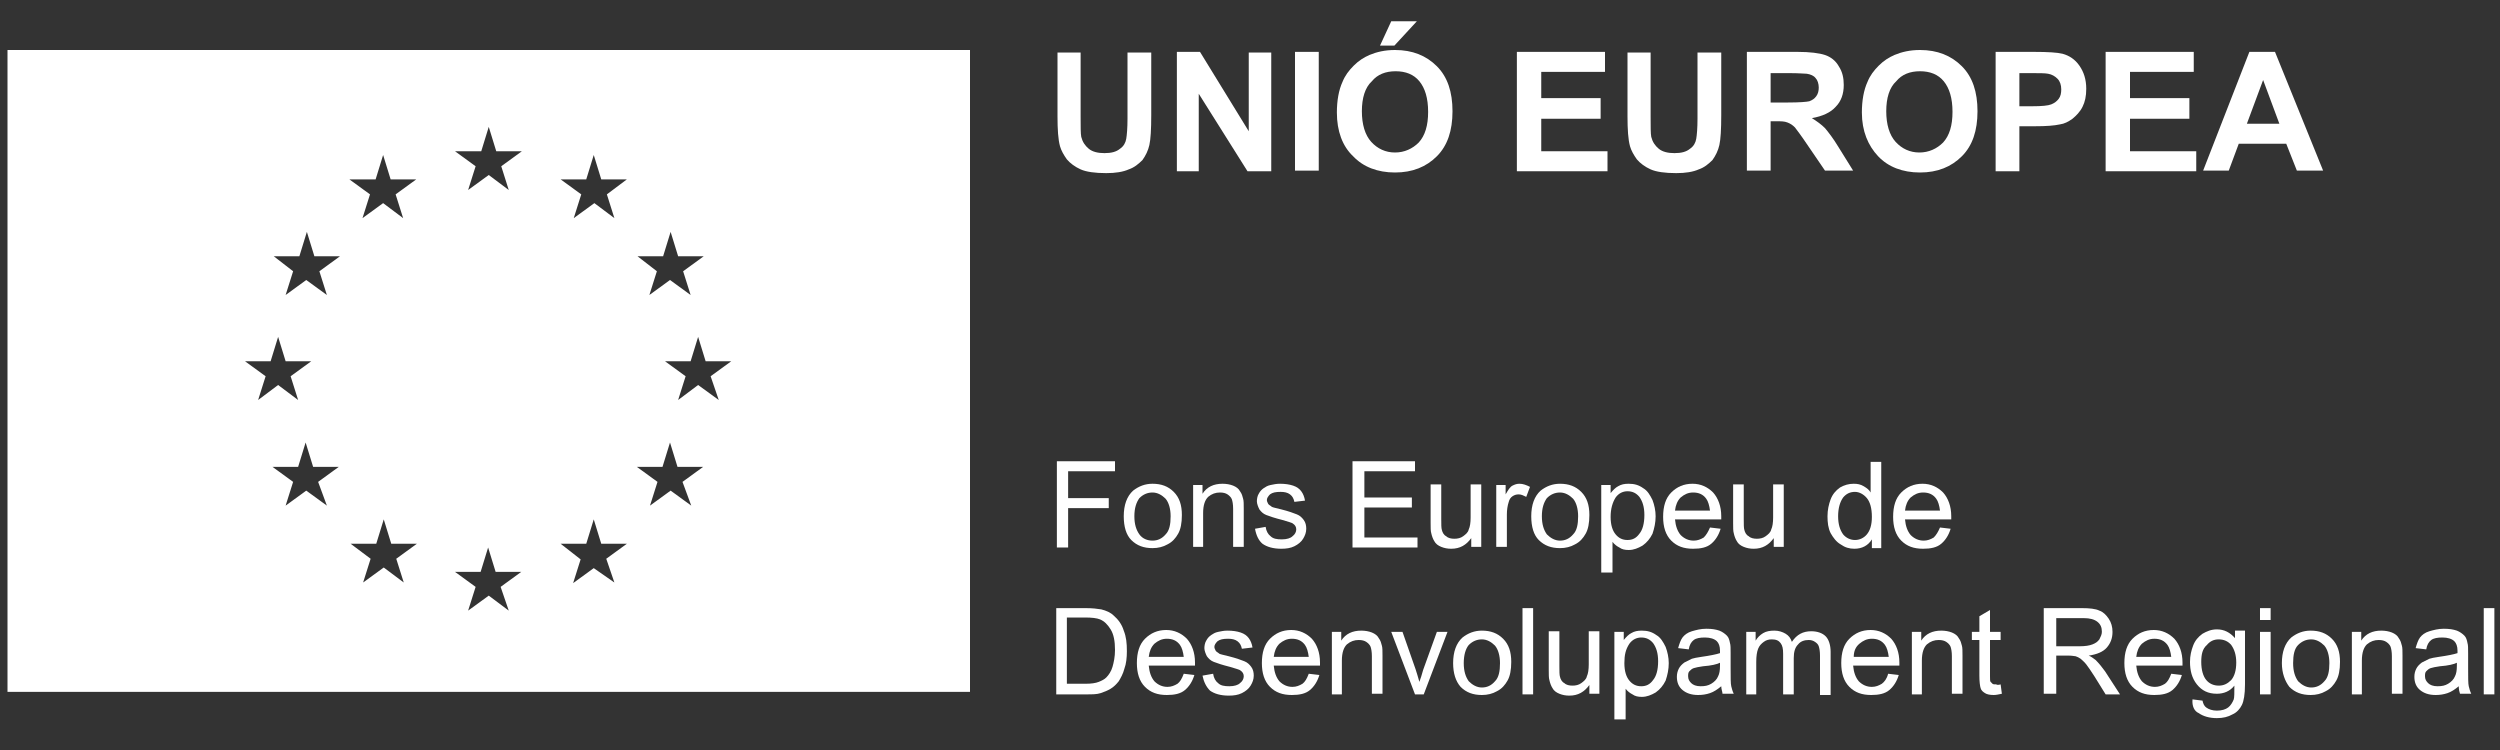 <?xml version="1.0" encoding="utf-8"?>
<!-- Generator: Adobe Illustrator 25.2.3, SVG Export Plug-In . SVG Version: 6.00 Build 0)  -->
<svg version="1.1" id="Capa_1" xmlns="http://www.w3.org/2000/svg" xmlns:xlink="http://www.w3.org/1999/xlink" x="0px" y="0px"
	 viewBox="0 0 400 120" style="enable-background:new 0 0 400 120;" xml:space="preserve">
<rect x="0" y="0" width="400" height="120" fill="#333333" stroke="none"/>
<style type="text/css">
	.st0{fill:#FFFFFF;}
</style>
<g>
	<path class="st0" d="M1.2,8v102.7h154V8H1.2z M106.1,41l1.2-3.9l1.2,3.9h4.1l-3.3,2.4l1.2,3.8l-3.3-2.4l-3.3,2.4l1.2-3.8L102,41
		L106.1,41z M39.2,57.8l4.1,0l1.2-3.9l1.2,3.9h4.1l-3.3,2.4l1.2,3.8l-3.2-2.4L41.3,64l1.2-3.8L39.2,57.8z M52.3,80.9l-3.3-2.4
		l-3.3,2.4l1.2-3.8l-3.3-2.4l4.1,0l1.2-3.9l1.2,3.9h4.1l-3.3,2.4L52.3,80.9z M51.1,43.4l1.2,3.8l-3.3-2.4l-3.3,2.4l1.2-3.8L43.8,41
		l4.1,0l1.2-3.9l1.2,3.9h4.1L51.1,43.4z M60.1,28.7l1.2-3.9l1.2,3.9h4.1l-3.3,2.4l1.2,3.8l-3.2-2.4l-3.3,2.4l1.2-3.8l-3.3-2.4
		L60.1,28.7z M64.6,93.2l-3.2-2.4l-3.3,2.4l1.2-3.8L56.1,87l4.1,0l1.2-3.9l1.2,3.9h4.1l-3.3,2.4L64.6,93.2z M77,24.2l1.2-3.9
		l1.2,3.9h4.1l-3.3,2.4l1.2,3.8L78.2,28l-3.3,2.4l1.2-3.8l-3.3-2.4L77,24.2z M81.4,97.7l-3.2-2.4l-3.3,2.4l1.2-3.8l-3.3-2.4l4.1,0
		l1.2-3.9l1.2,3.9h4.1l-3.3,2.4L81.4,97.7z M98.3,93.2L95,90.9l-3.3,2.4l1.2-3.8L89.7,87l4.1,0l1.2-3.9l1.2,3.9h4.1L97,89.4
		L98.3,93.2z M97.1,31.1l1.2,3.8l-3.2-2.4l-3.3,2.4l1.2-3.8l-3.3-2.4l4.1,0l1.2-3.9l1.2,3.9h4.1L97.1,31.1z M110.6,80.9l-3.3-2.4
		l-3.3,2.4l1.2-3.8l-3.3-2.4l4.1,0l1.2-3.9l1.2,3.9h4.1l-3.3,2.4L110.6,80.9z M115,64l-3.3-2.4l-3.2,2.4l1.2-3.8l-3.3-2.4l4.1,0
		l1.2-3.9l1.2,3.9h4.1l-3.3,2.4L115,64z"/>
	<g>
		<path class="st0" d="M169.1,87.6V73.8h9.3v1.6h-7.5v4.3h6.5v1.6h-6.5v6.3H169.1z"/>
		<path class="st0" d="M179.8,82.6c0-1.8,0.5-3.2,1.5-4.1c0.9-0.7,1.9-1.1,3.1-1.1c1.4,0,2.5,0.4,3.4,1.3c0.9,0.9,1.3,2.1,1.3,3.7
			c0,1.3-0.2,2.3-0.6,3c-0.4,0.7-0.9,1.3-1.7,1.7c-0.7,0.4-1.5,0.6-2.4,0.6c-1.4,0-2.5-0.4-3.4-1.3
			C180.2,85.6,179.8,84.3,179.8,82.6z M181.5,82.6c0,1.3,0.3,2.2,0.8,2.9s1.3,1,2.1,1c0.8,0,1.5-0.3,2.1-1c0.6-0.6,0.8-1.6,0.8-2.9
			c0-1.2-0.3-2.2-0.8-2.8c-0.6-0.6-1.3-1-2.1-1c-0.8,0-1.5,0.3-2.1,0.9C181.8,80.4,181.5,81.3,181.5,82.6z"/>
		<path class="st0" d="M190.9,87.6v-10h1.5V79c0.7-1.1,1.8-1.6,3.2-1.6c0.6,0,1.2,0.1,1.7,0.3c0.5,0.2,0.9,0.5,1.1,0.9
			c0.3,0.4,0.4,0.8,0.5,1.2c0.1,0.3,0.1,0.9,0.1,1.6v6.1h-1.7v-6.1c0-0.7-0.1-1.2-0.2-1.5c-0.1-0.3-0.4-0.6-0.7-0.8
			c-0.3-0.2-0.7-0.3-1.2-0.3c-0.7,0-1.3,0.2-1.9,0.7c-0.5,0.5-0.8,1.3-0.8,2.6v5.4H190.9z"/>
		<path class="st0" d="M200.8,84.6l1.7-0.3c0.1,0.7,0.4,1.2,0.8,1.5c0.4,0.4,1,0.5,1.8,0.5c0.8,0,1.4-0.2,1.7-0.5
			c0.4-0.3,0.6-0.7,0.6-1.1c0-0.4-0.2-0.7-0.5-0.9c-0.2-0.2-0.8-0.3-1.7-0.6c-1.2-0.3-2.1-0.6-2.6-0.8c-0.5-0.2-0.8-0.5-1.1-0.9
			c-0.2-0.4-0.4-0.9-0.4-1.3c0-0.4,0.1-0.9,0.3-1.2c0.2-0.4,0.5-0.7,0.8-0.9c0.3-0.2,0.6-0.4,1.1-0.5c0.5-0.1,0.9-0.2,1.5-0.2
			c0.8,0,1.5,0.1,2.1,0.3c0.6,0.2,1,0.5,1.3,0.9c0.3,0.4,0.5,0.9,0.6,1.5l-1.7,0.2c-0.1-0.5-0.3-0.9-0.7-1.2
			c-0.4-0.3-0.9-0.4-1.5-0.4c-0.8,0-1.3,0.1-1.7,0.4c-0.3,0.3-0.5,0.6-0.5,0.9c0,0.2,0.1,0.4,0.2,0.6c0.1,0.2,0.4,0.3,0.6,0.5
			c0.2,0.1,0.7,0.2,1.5,0.4c1.2,0.3,2,0.6,2.5,0.8s0.8,0.5,1.1,0.9c0.3,0.4,0.4,0.9,0.4,1.4c0,0.6-0.2,1.1-0.5,1.6
			c-0.3,0.5-0.8,0.9-1.4,1.2c-0.6,0.3-1.3,0.4-2.1,0.4c-1.3,0-2.3-0.3-3-0.8C201.4,86.5,201,85.7,200.8,84.6z"/>
		<path class="st0" d="M216.4,87.6V73.8h10v1.6h-8.1v4.2h7.6v1.6h-7.6V86h8.5v1.6H216.4z"/>
		<path class="st0" d="M235.4,87.6v-1.5c-0.8,1.1-1.8,1.7-3.2,1.7c-0.6,0-1.1-0.1-1.6-0.3c-0.5-0.2-0.9-0.5-1.1-0.9
			c-0.2-0.3-0.4-0.8-0.5-1.3c-0.1-0.3-0.1-0.9-0.1-1.6v-6.2h1.7v5.5c0,0.9,0,1.5,0.1,1.8c0.1,0.4,0.3,0.8,0.7,1
			c0.3,0.3,0.8,0.4,1.3,0.4c0.5,0,1-0.1,1.4-0.4c0.4-0.3,0.8-0.6,0.9-1.1c0.2-0.4,0.3-1.1,0.3-1.9v-5.3h1.7v10H235.4z"/>
		<path class="st0" d="M239.4,87.6v-10h1.5v1.5c0.4-0.7,0.7-1.2,1.1-1.4s0.7-0.3,1.1-0.3c0.6,0,1.1,0.2,1.7,0.5l-0.6,1.6
			c-0.4-0.2-0.8-0.4-1.2-0.4c-0.4,0-0.7,0.1-1,0.3s-0.5,0.5-0.6,0.9c-0.2,0.6-0.3,1.3-0.3,2v5.2H239.4z"/>
		<path class="st0" d="M245,82.6c0-1.8,0.5-3.2,1.5-4.1c0.9-0.7,1.9-1.1,3.1-1.1c1.4,0,2.5,0.4,3.4,1.3c0.9,0.9,1.3,2.1,1.3,3.7
			c0,1.3-0.2,2.3-0.6,3c-0.4,0.7-0.9,1.3-1.7,1.7c-0.7,0.4-1.5,0.6-2.4,0.6c-1.4,0-2.5-0.4-3.4-1.3C245.4,85.6,245,84.3,245,82.6z
			 M246.7,82.6c0,1.3,0.3,2.2,0.8,2.9c0.6,0.6,1.3,1,2.1,1c0.8,0,1.5-0.3,2.1-1c0.6-0.6,0.8-1.6,0.8-2.9c0-1.2-0.3-2.2-0.8-2.8
			c-0.6-0.6-1.3-1-2.1-1c-0.8,0-1.5,0.3-2.1,0.9C247,80.4,246.7,81.3,246.7,82.6z"/>
		<path class="st0" d="M256.2,91.4V77.6h1.5v1.3c0.4-0.5,0.8-0.9,1.2-1.1c0.5-0.3,1-0.4,1.7-0.4c0.9,0,1.6,0.2,2.3,0.7
			c0.7,0.4,1.1,1.1,1.5,1.9c0.3,0.8,0.5,1.7,0.5,2.6c0,1-0.2,1.9-0.5,2.8c-0.4,0.8-0.9,1.4-1.6,1.9c-0.7,0.4-1.4,0.7-2.2,0.7
			c-0.6,0-1.1-0.1-1.5-0.4c-0.4-0.2-0.8-0.5-1.1-0.9v4.9H256.2z M257.7,82.7c0,1.3,0.3,2.2,0.8,2.8c0.5,0.6,1.1,0.9,1.9,0.9
			c0.8,0,1.4-0.3,1.9-1c0.5-0.6,0.8-1.6,0.8-3c0-1.3-0.3-2.2-0.8-2.9c-0.5-0.6-1.1-0.9-1.9-0.9c-0.7,0-1.4,0.3-1.9,1
			C258,80.4,257.7,81.4,257.7,82.7z"/>
		<path class="st0" d="M273.6,84.4l1.7,0.2c-0.3,1-0.8,1.8-1.5,2.4c-0.7,0.6-1.7,0.8-2.9,0.8c-1.5,0-2.6-0.4-3.5-1.3
			c-0.9-0.9-1.3-2.2-1.3-3.8c0-1.7,0.4-3,1.3-3.9c0.9-0.9,2-1.4,3.4-1.4c1.3,0,2.4,0.5,3.3,1.4c0.8,0.9,1.3,2.2,1.3,3.8
			c0,0.1,0,0.3,0,0.5h-7.4c0.1,1.1,0.4,1.9,0.9,2.5c0.6,0.6,1.3,0.9,2.1,0.9c0.6,0,1.1-0.2,1.6-0.5C273,85.6,273.3,85.1,273.6,84.4z
			 M268,81.7h5.6c-0.1-0.8-0.3-1.5-0.6-1.9c-0.5-0.7-1.2-1-2.1-1c-0.8,0-1.4,0.3-2,0.8C268.4,80.1,268.1,80.8,268,81.7z"/>
		<path class="st0" d="M283.8,87.6v-1.5c-0.8,1.1-1.8,1.7-3.2,1.7c-0.6,0-1.1-0.1-1.6-0.3c-0.5-0.2-0.9-0.5-1.1-0.9
			c-0.2-0.3-0.4-0.8-0.5-1.3c-0.1-0.3-0.1-0.9-0.1-1.6v-6.2h1.7v5.5c0,0.9,0,1.5,0.1,1.8c0.1,0.4,0.3,0.8,0.7,1
			c0.3,0.3,0.8,0.4,1.3,0.4s1-0.1,1.4-0.4c0.4-0.3,0.8-0.6,0.9-1.1c0.2-0.4,0.3-1.1,0.3-1.9v-5.3h1.7v10H283.8z"/>
		<path class="st0" d="M299.5,87.6v-1.3c-0.6,1-1.6,1.5-2.8,1.5c-0.8,0-1.5-0.2-2.2-0.7c-0.7-0.4-1.2-1.1-1.6-1.8
			c-0.4-0.8-0.5-1.7-0.5-2.7c0-1,0.2-1.9,0.5-2.7c0.3-0.8,0.8-1.4,1.5-1.9c0.7-0.4,1.4-0.6,2.2-0.6c0.6,0,1.1,0.1,1.6,0.4
			c0.5,0.3,0.9,0.6,1.1,1v-4.9h1.7v13.8H299.5z M294.1,82.6c0,1.3,0.3,2.2,0.8,2.9c0.5,0.6,1.2,0.9,1.9,0.9c0.7,0,1.4-0.3,1.9-0.9
			c0.5-0.6,0.8-1.5,0.8-2.8c0-1.4-0.3-2.4-0.8-3c-0.5-0.6-1.2-1-1.9-1c-0.8,0-1.4,0.3-1.9,0.9C294.4,80.3,294.1,81.3,294.1,82.6z"/>
		<path class="st0" d="M310.4,84.4l1.7,0.2c-0.3,1-0.8,1.8-1.5,2.4c-0.7,0.6-1.7,0.8-2.9,0.8c-1.5,0-2.6-0.4-3.5-1.3
			c-0.9-0.9-1.3-2.2-1.3-3.8c0-1.7,0.4-3,1.3-3.9c0.9-0.9,2-1.4,3.4-1.4c1.3,0,2.4,0.5,3.3,1.4c0.8,0.9,1.3,2.2,1.3,3.8
			c0,0.1,0,0.3,0,0.5h-7.4c0.1,1.1,0.4,1.9,0.9,2.5c0.6,0.6,1.3,0.9,2.1,0.9c0.6,0,1.1-0.2,1.6-0.5
			C309.8,85.6,310.1,85.1,310.4,84.4z M304.8,81.7h5.6c-0.1-0.8-0.3-1.5-0.6-1.9c-0.5-0.7-1.2-1-2.1-1c-0.8,0-1.4,0.3-2,0.8
			C305.2,80.1,304.9,80.8,304.8,81.7z"/>
		<path class="st0" d="M169,111.1V97.3h4.7c1.1,0,1.9,0.1,2.5,0.2c0.8,0.2,1.5,0.5,2,1c0.7,0.6,1.3,1.4,1.6,2.4c0.4,1,0.5,2,0.5,3.3
			c0,1-0.1,2-0.4,2.8c-0.2,0.8-0.6,1.5-0.9,2c-0.4,0.5-0.8,0.9-1.3,1.2c-0.5,0.3-1,0.5-1.6,0.7c-0.6,0.2-1.4,0.2-2.2,0.2H169z
			 M170.8,109.4h2.9c0.9,0,1.6-0.1,2.1-0.3c0.5-0.2,0.9-0.4,1.2-0.7c0.4-0.4,0.8-1,1-1.7c0.2-0.7,0.4-1.6,0.4-2.7
			c0-1.4-0.2-2.5-0.7-3.3c-0.5-0.8-1-1.3-1.7-1.6c-0.5-0.2-1.3-0.3-2.4-0.3h-2.9V109.4z"/>
		<path class="st0" d="M189.4,107.8l1.7,0.2c-0.3,1-0.8,1.8-1.5,2.4c-0.7,0.6-1.7,0.8-2.9,0.8c-1.5,0-2.6-0.4-3.5-1.3
			c-0.9-0.9-1.3-2.2-1.3-3.8c0-1.7,0.4-3,1.3-3.9c0.9-0.9,2-1.4,3.4-1.4c1.3,0,2.4,0.5,3.3,1.4c0.8,0.9,1.3,2.2,1.3,3.8
			c0,0.1,0,0.3,0,0.5h-7.4c0.1,1.1,0.4,1.9,0.9,2.5c0.6,0.6,1.3,0.9,2.1,0.9c0.6,0,1.1-0.2,1.6-0.5
			C188.8,109.1,189.1,108.6,189.4,107.8z M183.8,105.1h5.6c-0.1-0.8-0.3-1.5-0.6-1.9c-0.5-0.7-1.2-1-2.1-1c-0.8,0-1.4,0.3-2,0.8
			C184.2,103.5,183.9,104.2,183.8,105.1z"/>
		<path class="st0" d="M192.4,108.1l1.7-0.3c0.1,0.7,0.4,1.2,0.8,1.5c0.4,0.4,1,0.5,1.8,0.5c0.8,0,1.4-0.2,1.7-0.5
			c0.4-0.3,0.6-0.7,0.6-1.1c0-0.4-0.2-0.7-0.5-0.9c-0.2-0.2-0.8-0.3-1.7-0.6c-1.2-0.3-2.1-0.6-2.6-0.8c-0.5-0.2-0.8-0.5-1.1-0.9
			c-0.2-0.4-0.4-0.9-0.4-1.3c0-0.4,0.1-0.9,0.3-1.2c0.2-0.4,0.5-0.7,0.8-0.9c0.3-0.2,0.6-0.4,1.1-0.5c0.5-0.1,0.9-0.2,1.5-0.2
			c0.8,0,1.5,0.1,2.1,0.3c0.6,0.2,1,0.5,1.3,0.9c0.3,0.4,0.5,0.9,0.6,1.5l-1.7,0.2c-0.1-0.5-0.3-0.9-0.7-1.2
			c-0.4-0.3-0.9-0.4-1.5-0.4c-0.8,0-1.3,0.1-1.7,0.4c-0.3,0.3-0.5,0.6-0.5,0.9c0,0.2,0.1,0.4,0.2,0.6c0.1,0.2,0.4,0.3,0.6,0.5
			c0.2,0.1,0.7,0.2,1.5,0.4c1.2,0.3,2,0.6,2.5,0.8s0.8,0.5,1.1,0.9c0.3,0.4,0.4,0.9,0.4,1.4c0,0.6-0.2,1.1-0.5,1.6
			c-0.3,0.5-0.8,0.9-1.4,1.2c-0.6,0.3-1.3,0.4-2.1,0.4c-1.3,0-2.3-0.3-3-0.8C193,109.9,192.6,109.1,192.4,108.1z"/>
		<path class="st0" d="M209.4,107.8l1.7,0.2c-0.3,1-0.8,1.8-1.5,2.4c-0.7,0.6-1.7,0.8-2.9,0.8c-1.5,0-2.6-0.4-3.5-1.3
			c-0.9-0.9-1.3-2.2-1.3-3.8c0-1.7,0.4-3,1.3-3.9c0.9-0.9,2-1.4,3.4-1.4c1.3,0,2.4,0.5,3.3,1.4c0.8,0.9,1.3,2.2,1.3,3.8
			c0,0.1,0,0.3,0,0.5h-7.4c0.1,1.1,0.4,1.9,0.9,2.5c0.6,0.6,1.3,0.9,2.1,0.9c0.6,0,1.1-0.2,1.6-0.5
			C208.8,109.1,209.1,108.6,209.4,107.8z M203.8,105.1h5.6c-0.1-0.8-0.3-1.5-0.6-1.9c-0.5-0.7-1.2-1-2.1-1c-0.8,0-1.4,0.3-2,0.8
			C204.2,103.5,203.9,104.2,203.8,105.1z"/>
		<path class="st0" d="M213.1,111.1v-10h1.5v1.4c0.7-1.1,1.8-1.6,3.2-1.6c0.6,0,1.2,0.1,1.7,0.3c0.5,0.2,0.9,0.5,1.1,0.9
			c0.3,0.4,0.4,0.8,0.5,1.2c0.1,0.3,0.1,0.9,0.1,1.6v6.1h-1.7V105c0-0.7-0.1-1.2-0.2-1.5c-0.1-0.3-0.4-0.6-0.7-0.8
			c-0.3-0.2-0.7-0.3-1.2-0.3c-0.7,0-1.3,0.2-1.9,0.7c-0.5,0.5-0.8,1.3-0.8,2.6v5.4H213.1z"/>
		<path class="st0" d="M226.4,111.1l-3.8-10h1.8l2.1,6c0.2,0.6,0.4,1.3,0.6,2c0.2-0.5,0.4-1.2,0.6-1.9l2.2-6.1h1.7l-3.8,10H226.4z"
			/>
		<path class="st0" d="M232.5,106.1c0-1.8,0.5-3.2,1.5-4.1c0.9-0.7,1.9-1.1,3.1-1.1c1.4,0,2.5,0.4,3.4,1.3c0.9,0.9,1.3,2.1,1.3,3.7
			c0,1.3-0.2,2.3-0.6,3c-0.4,0.7-0.9,1.3-1.7,1.7c-0.7,0.4-1.5,0.6-2.4,0.6c-1.4,0-2.5-0.4-3.4-1.3
			C232.9,109,232.5,107.7,232.5,106.1z M234.2,106.1c0,1.3,0.3,2.2,0.8,2.9c0.6,0.6,1.3,1,2.1,1c0.8,0,1.5-0.3,2.1-1
			c0.6-0.6,0.8-1.6,0.8-2.9c0-1.2-0.3-2.2-0.8-2.8c-0.6-0.6-1.3-1-2.1-1c-0.8,0-1.5,0.3-2.1,0.9
			C234.5,103.8,234.2,104.8,234.2,106.1z"/>
		<path class="st0" d="M243.6,111.1V97.3h1.7v13.8H243.6z"/>
		<path class="st0" d="M254.3,111.1v-1.5c-0.8,1.1-1.8,1.7-3.2,1.7c-0.6,0-1.1-0.1-1.6-0.3c-0.5-0.2-0.9-0.5-1.1-0.9
			c-0.2-0.3-0.4-0.8-0.5-1.3c-0.1-0.3-0.1-0.9-0.1-1.6v-6.2h1.7v5.5c0,0.9,0,1.5,0.1,1.8c0.1,0.4,0.3,0.8,0.7,1
			c0.3,0.3,0.8,0.4,1.3,0.4c0.5,0,1-0.1,1.4-0.4c0.4-0.3,0.8-0.6,0.9-1.1c0.2-0.4,0.3-1.1,0.3-1.9v-5.3h1.7v10H254.3z"/>
		<path class="st0" d="M258.3,114.9v-13.8h1.5v1.3c0.4-0.5,0.8-0.9,1.2-1.1c0.5-0.3,1-0.4,1.7-0.4c0.9,0,1.6,0.2,2.3,0.7
			c0.7,0.4,1.1,1.1,1.5,1.9c0.3,0.8,0.5,1.7,0.5,2.6c0,1-0.2,1.9-0.5,2.8c-0.4,0.8-0.9,1.4-1.6,1.9c-0.7,0.4-1.4,0.7-2.2,0.7
			c-0.6,0-1.1-0.1-1.5-0.4c-0.4-0.2-0.8-0.5-1.1-0.9v4.9H258.3z M259.9,106.1c0,1.3,0.3,2.2,0.8,2.8c0.5,0.6,1.1,0.9,1.9,0.9
			c0.8,0,1.4-0.3,1.9-1c0.5-0.6,0.8-1.6,0.8-3c0-1.3-0.3-2.2-0.8-2.9c-0.5-0.6-1.1-0.9-1.9-0.9c-0.7,0-1.4,0.3-1.9,1
			C260.1,103.9,259.9,104.8,259.9,106.1z"/>
		<path class="st0" d="M275.4,109.8c-0.6,0.5-1.2,0.9-1.8,1.1c-0.6,0.2-1.2,0.3-1.9,0.3c-1.1,0-1.9-0.3-2.5-0.8
			c-0.6-0.5-0.9-1.2-0.9-2.1c0-0.5,0.1-0.9,0.3-1.3c0.2-0.4,0.5-0.7,0.9-1c0.4-0.2,0.8-0.4,1.2-0.6c0.3-0.1,0.8-0.2,1.5-0.3
			c1.4-0.2,2.4-0.4,3-0.6c0-0.2,0-0.4,0-0.4c0-0.7-0.2-1.2-0.5-1.5c-0.4-0.4-1.1-0.6-1.9-0.6c-0.8,0-1.4,0.1-1.8,0.4
			c-0.4,0.3-0.7,0.8-0.8,1.5l-1.7-0.2c0.2-0.7,0.4-1.3,0.7-1.7c0.3-0.4,0.8-0.8,1.5-1c0.7-0.2,1.4-0.4,2.3-0.4
			c0.9,0,1.5,0.1,2.1,0.3c0.5,0.2,0.9,0.5,1.2,0.8s0.4,0.7,0.5,1.2c0.1,0.3,0.1,0.8,0.1,1.6v2.3c0,1.6,0,2.6,0.1,3
			c0.1,0.4,0.2,0.8,0.4,1.2h-1.8C275.6,110.7,275.4,110.3,275.4,109.8z M275.3,106c-0.6,0.3-1.5,0.5-2.8,0.6
			c-0.7,0.1-1.2,0.2-1.5,0.3c-0.3,0.1-0.5,0.3-0.7,0.5c-0.2,0.2-0.2,0.5-0.2,0.8c0,0.5,0.2,0.8,0.5,1.1c0.3,0.3,0.8,0.5,1.5,0.5
			c0.7,0,1.2-0.1,1.7-0.4c0.5-0.3,0.9-0.7,1.1-1.2c0.2-0.4,0.3-0.9,0.3-1.7V106z"/>
		<path class="st0" d="M279.4,111.1v-10h1.5v1.4c0.3-0.5,0.7-0.9,1.2-1.2c0.5-0.3,1.1-0.4,1.8-0.4c0.7,0,1.3,0.2,1.8,0.5
			c0.5,0.3,0.8,0.7,1,1.3c0.8-1.2,1.8-1.7,3.1-1.7c1,0,1.8,0.3,2.3,0.8s0.8,1.4,0.8,2.5v6.9h-1.7v-6.3c0-0.7-0.1-1.2-0.2-1.5
			c-0.1-0.3-0.3-0.5-0.6-0.7c-0.3-0.2-0.6-0.3-1-0.3c-0.7,0-1.3,0.2-1.7,0.7c-0.5,0.5-0.7,1.2-0.7,2.2v5.8h-1.7v-6.5
			c0-0.8-0.1-1.3-0.4-1.7c-0.3-0.4-0.7-0.6-1.4-0.6c-0.5,0-0.9,0.1-1.3,0.4c-0.4,0.3-0.7,0.6-0.9,1.1c-0.2,0.5-0.3,1.2-0.3,2.1v5.2
			H279.4z"/>
		<path class="st0" d="M302.1,107.8l1.7,0.2c-0.3,1-0.8,1.8-1.5,2.4c-0.7,0.6-1.7,0.8-2.9,0.8c-1.5,0-2.6-0.4-3.5-1.3
			c-0.9-0.9-1.3-2.2-1.3-3.8c0-1.7,0.4-3,1.3-3.9c0.9-0.9,2-1.4,3.4-1.4c1.3,0,2.4,0.5,3.3,1.4c0.8,0.9,1.3,2.2,1.3,3.8
			c0,0.1,0,0.3,0,0.5h-7.4c0.1,1.1,0.4,1.9,0.9,2.5c0.6,0.6,1.3,0.9,2.1,0.9c0.6,0,1.1-0.2,1.6-0.5
			C301.5,109.1,301.9,108.6,302.1,107.8z M296.6,105.1h5.6c-0.1-0.8-0.3-1.5-0.6-1.9c-0.5-0.7-1.2-1-2.1-1c-0.8,0-1.4,0.3-2,0.8
			C296.9,103.5,296.6,104.2,296.6,105.1z"/>
		<path class="st0" d="M305.9,111.1v-10h1.5v1.4c0.7-1.1,1.8-1.6,3.2-1.6c0.6,0,1.2,0.1,1.7,0.3c0.5,0.2,0.9,0.5,1.1,0.9
			c0.3,0.4,0.4,0.8,0.5,1.2c0.1,0.3,0.1,0.9,0.1,1.6v6.1h-1.7V105c0-0.7-0.1-1.2-0.2-1.5c-0.1-0.3-0.4-0.6-0.7-0.8
			c-0.3-0.2-0.7-0.3-1.2-0.3c-0.7,0-1.3,0.2-1.9,0.7c-0.5,0.5-0.8,1.3-0.8,2.6v5.4H305.9z"/>
		<path class="st0" d="M320.1,109.5l0.2,1.5c-0.5,0.1-0.9,0.2-1.3,0.2c-0.6,0-1.1-0.1-1.4-0.3c-0.3-0.2-0.6-0.4-0.7-0.8
			c-0.1-0.3-0.2-1-0.2-2v-5.7h-1.2v-1.3h1.2v-2.5l1.7-1v3.5h1.7v1.3h-1.7v5.8c0,0.5,0,0.8,0.1,0.9c0.1,0.1,0.2,0.2,0.3,0.3
			c0.1,0.1,0.3,0.1,0.6,0.1C319.5,109.6,319.8,109.6,320.1,109.5z"/>
		<path class="st0" d="M327,111.1V97.3h6.1c1.2,0,2.2,0.1,2.8,0.4c0.6,0.2,1.1,0.7,1.5,1.3c0.4,0.6,0.6,1.3,0.6,2.1
			c0,1-0.3,1.8-0.9,2.5c-0.6,0.7-1.6,1.1-2.9,1.3c0.5,0.2,0.8,0.5,1.1,0.7c0.5,0.5,1,1.1,1.5,1.8l2.4,3.7h-2.3l-1.8-2.9
			c-0.5-0.8-1-1.5-1.3-1.9c-0.3-0.4-0.7-0.7-0.9-0.9c-0.3-0.2-0.5-0.3-0.8-0.4c-0.2,0-0.5-0.1-1-0.1h-2.1v6.1H327z M328.9,103.4h3.9
			c0.8,0,1.5-0.1,2-0.3c0.5-0.2,0.8-0.4,1.1-0.8c0.2-0.4,0.4-0.8,0.4-1.2c0-0.7-0.2-1.2-0.7-1.6c-0.5-0.4-1.2-0.6-2.2-0.6h-4.4
			V103.4z"/>
		<path class="st0" d="M347.4,107.8l1.7,0.2c-0.3,1-0.8,1.8-1.5,2.4c-0.7,0.6-1.7,0.8-2.9,0.8c-1.5,0-2.6-0.4-3.5-1.3
			c-0.9-0.9-1.3-2.2-1.3-3.8c0-1.7,0.4-3,1.3-3.9c0.9-0.9,2-1.4,3.4-1.4c1.3,0,2.4,0.5,3.3,1.4c0.8,0.9,1.3,2.2,1.3,3.8
			c0,0.1,0,0.3,0,0.5h-7.4c0.1,1.1,0.4,1.9,0.9,2.5c0.6,0.6,1.3,0.9,2.1,0.9c0.6,0,1.1-0.2,1.6-0.5
			C346.8,109.1,347.1,108.6,347.4,107.8z M341.8,105.1h5.6c-0.1-0.8-0.3-1.5-0.6-1.9c-0.5-0.7-1.2-1-2.1-1c-0.8,0-1.4,0.3-2,0.8
			C342.2,103.5,341.9,104.2,341.8,105.1z"/>
		<path class="st0" d="M350.8,111.9l1.6,0.2c0.1,0.5,0.3,0.9,0.6,1.1c0.4,0.3,1,0.5,1.7,0.5c0.8,0,1.4-0.2,1.8-0.5
			c0.4-0.3,0.7-0.8,0.9-1.3c0.1-0.3,0.1-1.1,0.1-2.2c-0.7,0.9-1.7,1.3-2.8,1.3c-1.4,0-2.4-0.5-3.2-1.5s-1.1-2.2-1.1-3.6
			c0-1,0.2-1.8,0.5-2.6c0.3-0.8,0.8-1.4,1.5-1.9c0.7-0.4,1.4-0.7,2.3-0.7c1.2,0,2.1,0.5,2.9,1.4v-1.2h1.6v8.6c0,1.6-0.2,2.7-0.5,3.3
			c-0.3,0.6-0.8,1.2-1.5,1.5c-0.7,0.4-1.5,0.6-2.5,0.6c-1.2,0-2.2-0.3-2.9-0.8C351.1,113.8,350.7,113,350.8,111.9z M352.2,105.9
			c0,1.3,0.3,2.3,0.8,2.9c0.5,0.6,1.2,0.9,2,0.9c0.8,0,1.4-0.3,2-0.9c0.5-0.6,0.8-1.5,0.8-2.8c0-1.2-0.3-2.1-0.8-2.8
			c-0.5-0.6-1.2-0.9-2-0.9c-0.8,0-1.4,0.3-1.9,0.9C352.4,103.8,352.2,104.7,352.2,105.9z"/>
		<path class="st0" d="M361.6,99.2v-1.9h1.7v1.9H361.6z M361.6,111.1v-10h1.7v10H361.6z"/>
		<path class="st0" d="M365.1,106.1c0-1.8,0.5-3.2,1.5-4.1c0.9-0.7,1.9-1.1,3.1-1.1c1.4,0,2.5,0.4,3.4,1.3c0.9,0.9,1.3,2.1,1.3,3.7
			c0,1.3-0.2,2.3-0.6,3c-0.4,0.7-0.9,1.3-1.7,1.7c-0.7,0.4-1.5,0.6-2.4,0.6c-1.4,0-2.5-0.4-3.4-1.3
			C365.6,109,365.1,107.7,365.1,106.1z M366.9,106.1c0,1.3,0.3,2.2,0.8,2.9c0.6,0.6,1.3,1,2.1,1c0.8,0,1.5-0.3,2.1-1
			c0.6-0.6,0.8-1.6,0.8-2.9c0-1.2-0.3-2.2-0.8-2.8c-0.6-0.6-1.3-1-2.1-1c-0.8,0-1.5,0.3-2.1,0.9
			C367.1,103.8,366.9,104.8,366.9,106.1z"/>
		<path class="st0" d="M376.3,111.1v-10h1.5v1.4c0.7-1.1,1.8-1.6,3.2-1.6c0.6,0,1.2,0.1,1.7,0.3c0.5,0.2,0.9,0.5,1.1,0.9
			c0.3,0.4,0.4,0.8,0.5,1.2c0.1,0.3,0.1,0.9,0.1,1.6v6.1h-1.7V105c0-0.7-0.1-1.2-0.2-1.5c-0.1-0.3-0.4-0.6-0.7-0.8
			c-0.3-0.2-0.7-0.3-1.2-0.3c-0.7,0-1.3,0.2-1.9,0.7c-0.5,0.5-0.8,1.3-0.8,2.6v5.4H376.3z"/>
		<path class="st0" d="M393.4,109.8c-0.6,0.5-1.2,0.9-1.8,1.1c-0.6,0.2-1.2,0.3-1.9,0.3c-1.1,0-1.9-0.3-2.5-0.8
			c-0.6-0.5-0.9-1.2-0.9-2.1c0-0.5,0.1-0.9,0.3-1.3c0.2-0.4,0.5-0.7,0.9-1c0.4-0.2,0.8-0.4,1.2-0.6c0.3-0.1,0.8-0.2,1.5-0.3
			c1.4-0.2,2.4-0.4,3-0.6c0-0.2,0-0.4,0-0.4c0-0.7-0.2-1.2-0.5-1.5c-0.4-0.4-1.1-0.6-1.9-0.6c-0.8,0-1.4,0.1-1.8,0.4
			c-0.4,0.3-0.7,0.8-0.8,1.5l-1.7-0.2c0.2-0.7,0.4-1.3,0.7-1.7c0.3-0.4,0.8-0.8,1.5-1c0.7-0.2,1.4-0.4,2.3-0.4
			c0.9,0,1.5,0.1,2.1,0.3c0.5,0.2,0.9,0.5,1.2,0.8s0.4,0.7,0.5,1.2c0.1,0.3,0.1,0.8,0.1,1.6v2.3c0,1.6,0,2.6,0.1,3
			c0.1,0.4,0.2,0.8,0.4,1.2h-1.8C393.5,110.7,393.4,110.3,393.4,109.8z M393.2,106c-0.6,0.3-1.5,0.5-2.8,0.6
			c-0.7,0.1-1.2,0.2-1.5,0.3c-0.3,0.1-0.5,0.3-0.7,0.5c-0.2,0.2-0.2,0.5-0.2,0.8c0,0.5,0.2,0.8,0.5,1.1c0.3,0.3,0.8,0.5,1.5,0.5
			c0.7,0,1.2-0.1,1.7-0.4s0.9-0.7,1.1-1.2c0.2-0.4,0.3-0.9,0.3-1.7V106z"/>
		<path class="st0" d="M397.4,111.1V97.3h1.7v13.8H397.4z"/>
	</g>
	<g>
		<path class="st0" d="M169.1,8.4h3.8v10.3c0,1.6,0,2.7,0.1,3.2c0.2,0.8,0.6,1.4,1.2,1.9c0.6,0.5,1.5,0.7,2.5,0.7
			c1.1,0,1.9-0.2,2.5-0.7c0.6-0.4,0.9-1,1-1.6c0.1-0.6,0.2-1.7,0.2-3.2V8.4h3.8v10c0,2.3-0.1,3.9-0.3,4.8c-0.2,0.9-0.6,1.7-1.1,2.4
			c-0.6,0.6-1.3,1.2-2.2,1.5c-0.9,0.4-2.1,0.6-3.6,0.6c-1.8,0-3.2-0.2-4.1-0.6c-0.9-0.4-1.7-1-2.2-1.6c-0.5-0.7-0.9-1.4-1.1-2.1
			c-0.3-1.1-0.4-2.7-0.4-4.8V8.4z"/>
		<path class="st0" d="M188.3,27.3v-19h3.7l7.8,12.7V8.4h3.6v19h-3.8L191.8,15v12.4H188.3z"/>
		<path class="st0" d="M207.2,27.3v-19h3.8v19H207.2z"/>
		<path class="st0" d="M213.9,18c0-1.9,0.3-3.6,0.9-4.9c0.4-1,1-1.8,1.8-2.6s1.6-1.3,2.5-1.7c1.2-0.5,2.5-0.8,4.1-0.8
			c2.8,0,5,0.9,6.7,2.6c1.7,1.7,2.5,4.1,2.5,7.2c0,3.1-0.8,5.5-2.5,7.2c-1.7,1.7-3.9,2.6-6.7,2.6c-2.8,0-5.1-0.9-6.7-2.6
			C214.8,23.4,213.9,21,213.9,18z M217.9,17.8c0,2.1,0.5,3.8,1.5,4.9c1,1.1,2.3,1.7,3.8,1.7c1.5,0,2.8-0.6,3.8-1.6
			c1-1.1,1.5-2.7,1.5-4.9c0-2.2-0.5-3.8-1.4-4.9s-2.2-1.6-3.8-1.6c-1.6,0-2.9,0.5-3.8,1.6C218.4,14,217.9,15.7,217.9,17.8z
			 M220.8,7.3l1.8-3.9h4.1l-3.6,3.9H220.8z"/>
		<path class="st0" d="M242.7,27.3v-19h14.1v3.2h-10.2v4.2h9.5V19h-9.5v5.2h10.6v3.2H242.7z"/>
		<path class="st0" d="M260.3,8.4h3.8v10.3c0,1.6,0,2.7,0.1,3.2c0.2,0.8,0.6,1.4,1.2,1.9c0.6,0.5,1.5,0.7,2.5,0.7
			c1.1,0,1.9-0.2,2.5-0.7c0.6-0.4,0.9-1,1-1.6c0.1-0.6,0.2-1.7,0.2-3.2V8.4h3.8v10c0,2.3-0.1,3.9-0.3,4.8c-0.2,0.9-0.6,1.7-1.1,2.4
			c-0.6,0.6-1.3,1.2-2.2,1.5c-0.9,0.4-2.1,0.6-3.6,0.6c-1.8,0-3.2-0.2-4.1-0.6s-1.7-1-2.2-1.6c-0.5-0.7-0.9-1.4-1.1-2.1
			c-0.3-1.1-0.4-2.7-0.4-4.8V8.4z"/>
		<path class="st0" d="M279.5,27.3v-19h8.1c2,0,3.5,0.2,4.4,0.5c0.9,0.3,1.7,0.9,2.2,1.8c0.6,0.9,0.8,1.9,0.8,3
			c0,1.4-0.4,2.6-1.3,3.5c-0.8,0.9-2.1,1.5-3.8,1.8c0.8,0.5,1.5,1,2.1,1.6c0.5,0.6,1.3,1.6,2.2,3.1l2.3,3.7H292l-2.8-4.1
			c-1-1.5-1.7-2.4-2-2.8c-0.4-0.4-0.7-0.6-1.2-0.8s-1-0.2-1.9-0.2h-0.8v7.9H279.5z M283.3,16.4h2.8c1.8,0,3-0.1,3.4-0.2
			c0.5-0.2,0.8-0.4,1.1-0.8c0.3-0.4,0.4-0.9,0.4-1.4c0-0.6-0.2-1.2-0.5-1.5c-0.3-0.4-0.8-0.6-1.4-0.7c-0.3,0-1.2-0.1-2.8-0.1h-3
			V16.4z"/>
		<path class="st0" d="M297.9,18c0-1.9,0.3-3.6,0.9-4.9c0.4-1,1-1.8,1.8-2.6s1.6-1.3,2.5-1.7c1.2-0.5,2.5-0.8,4.1-0.8
			c2.8,0,5,0.9,6.7,2.6c1.7,1.7,2.5,4.1,2.5,7.2c0,3.1-0.8,5.5-2.5,7.2c-1.7,1.7-3.9,2.6-6.7,2.6c-2.8,0-5.1-0.9-6.7-2.6
			S297.9,21,297.9,18z M301.8,17.8c0,2.1,0.5,3.8,1.5,4.9c1,1.1,2.3,1.7,3.8,1.7c1.5,0,2.8-0.6,3.8-1.6c1-1.1,1.5-2.7,1.5-4.9
			c0-2.2-0.5-3.8-1.4-4.9s-2.2-1.6-3.8-1.6c-1.6,0-2.9,0.5-3.8,1.6C302.3,14,301.8,15.7,301.8,17.8z"/>
		<path class="st0" d="M319.3,27.3v-19h6.1c2.3,0,3.8,0.1,4.6,0.3c1.1,0.3,2,0.9,2.7,1.9s1.1,2.2,1.1,3.7c0,1.2-0.2,2.1-0.6,2.9
			c-0.4,0.8-1,1.4-1.6,1.9c-0.7,0.5-1.3,0.8-2,0.9c-0.9,0.2-2.2,0.3-4,0.3h-2.5v7.2H319.3z M323.1,11.6V17h2.1c1.5,0,2.5-0.1,3-0.3
			c0.5-0.2,0.9-0.5,1.2-0.9c0.3-0.4,0.4-0.9,0.4-1.5c0-0.7-0.2-1.3-0.6-1.7c-0.4-0.4-0.9-0.7-1.5-0.8c-0.5-0.1-1.4-0.1-2.8-0.1
			H323.1z"/>
		<path class="st0" d="M336.9,27.3v-19H351v3.2h-10.2v4.2h9.5V19h-9.5v5.2h10.6v3.2H336.9z"/>
		<path class="st0" d="M371.7,27.3h-4.2l-1.7-4.3h-7.6l-1.6,4.3h-4.1l7.4-19h4.1L371.7,27.3z M364.7,19.8l-2.6-7l-2.6,7H364.7z"/>
	</g>
</g>
</svg>
